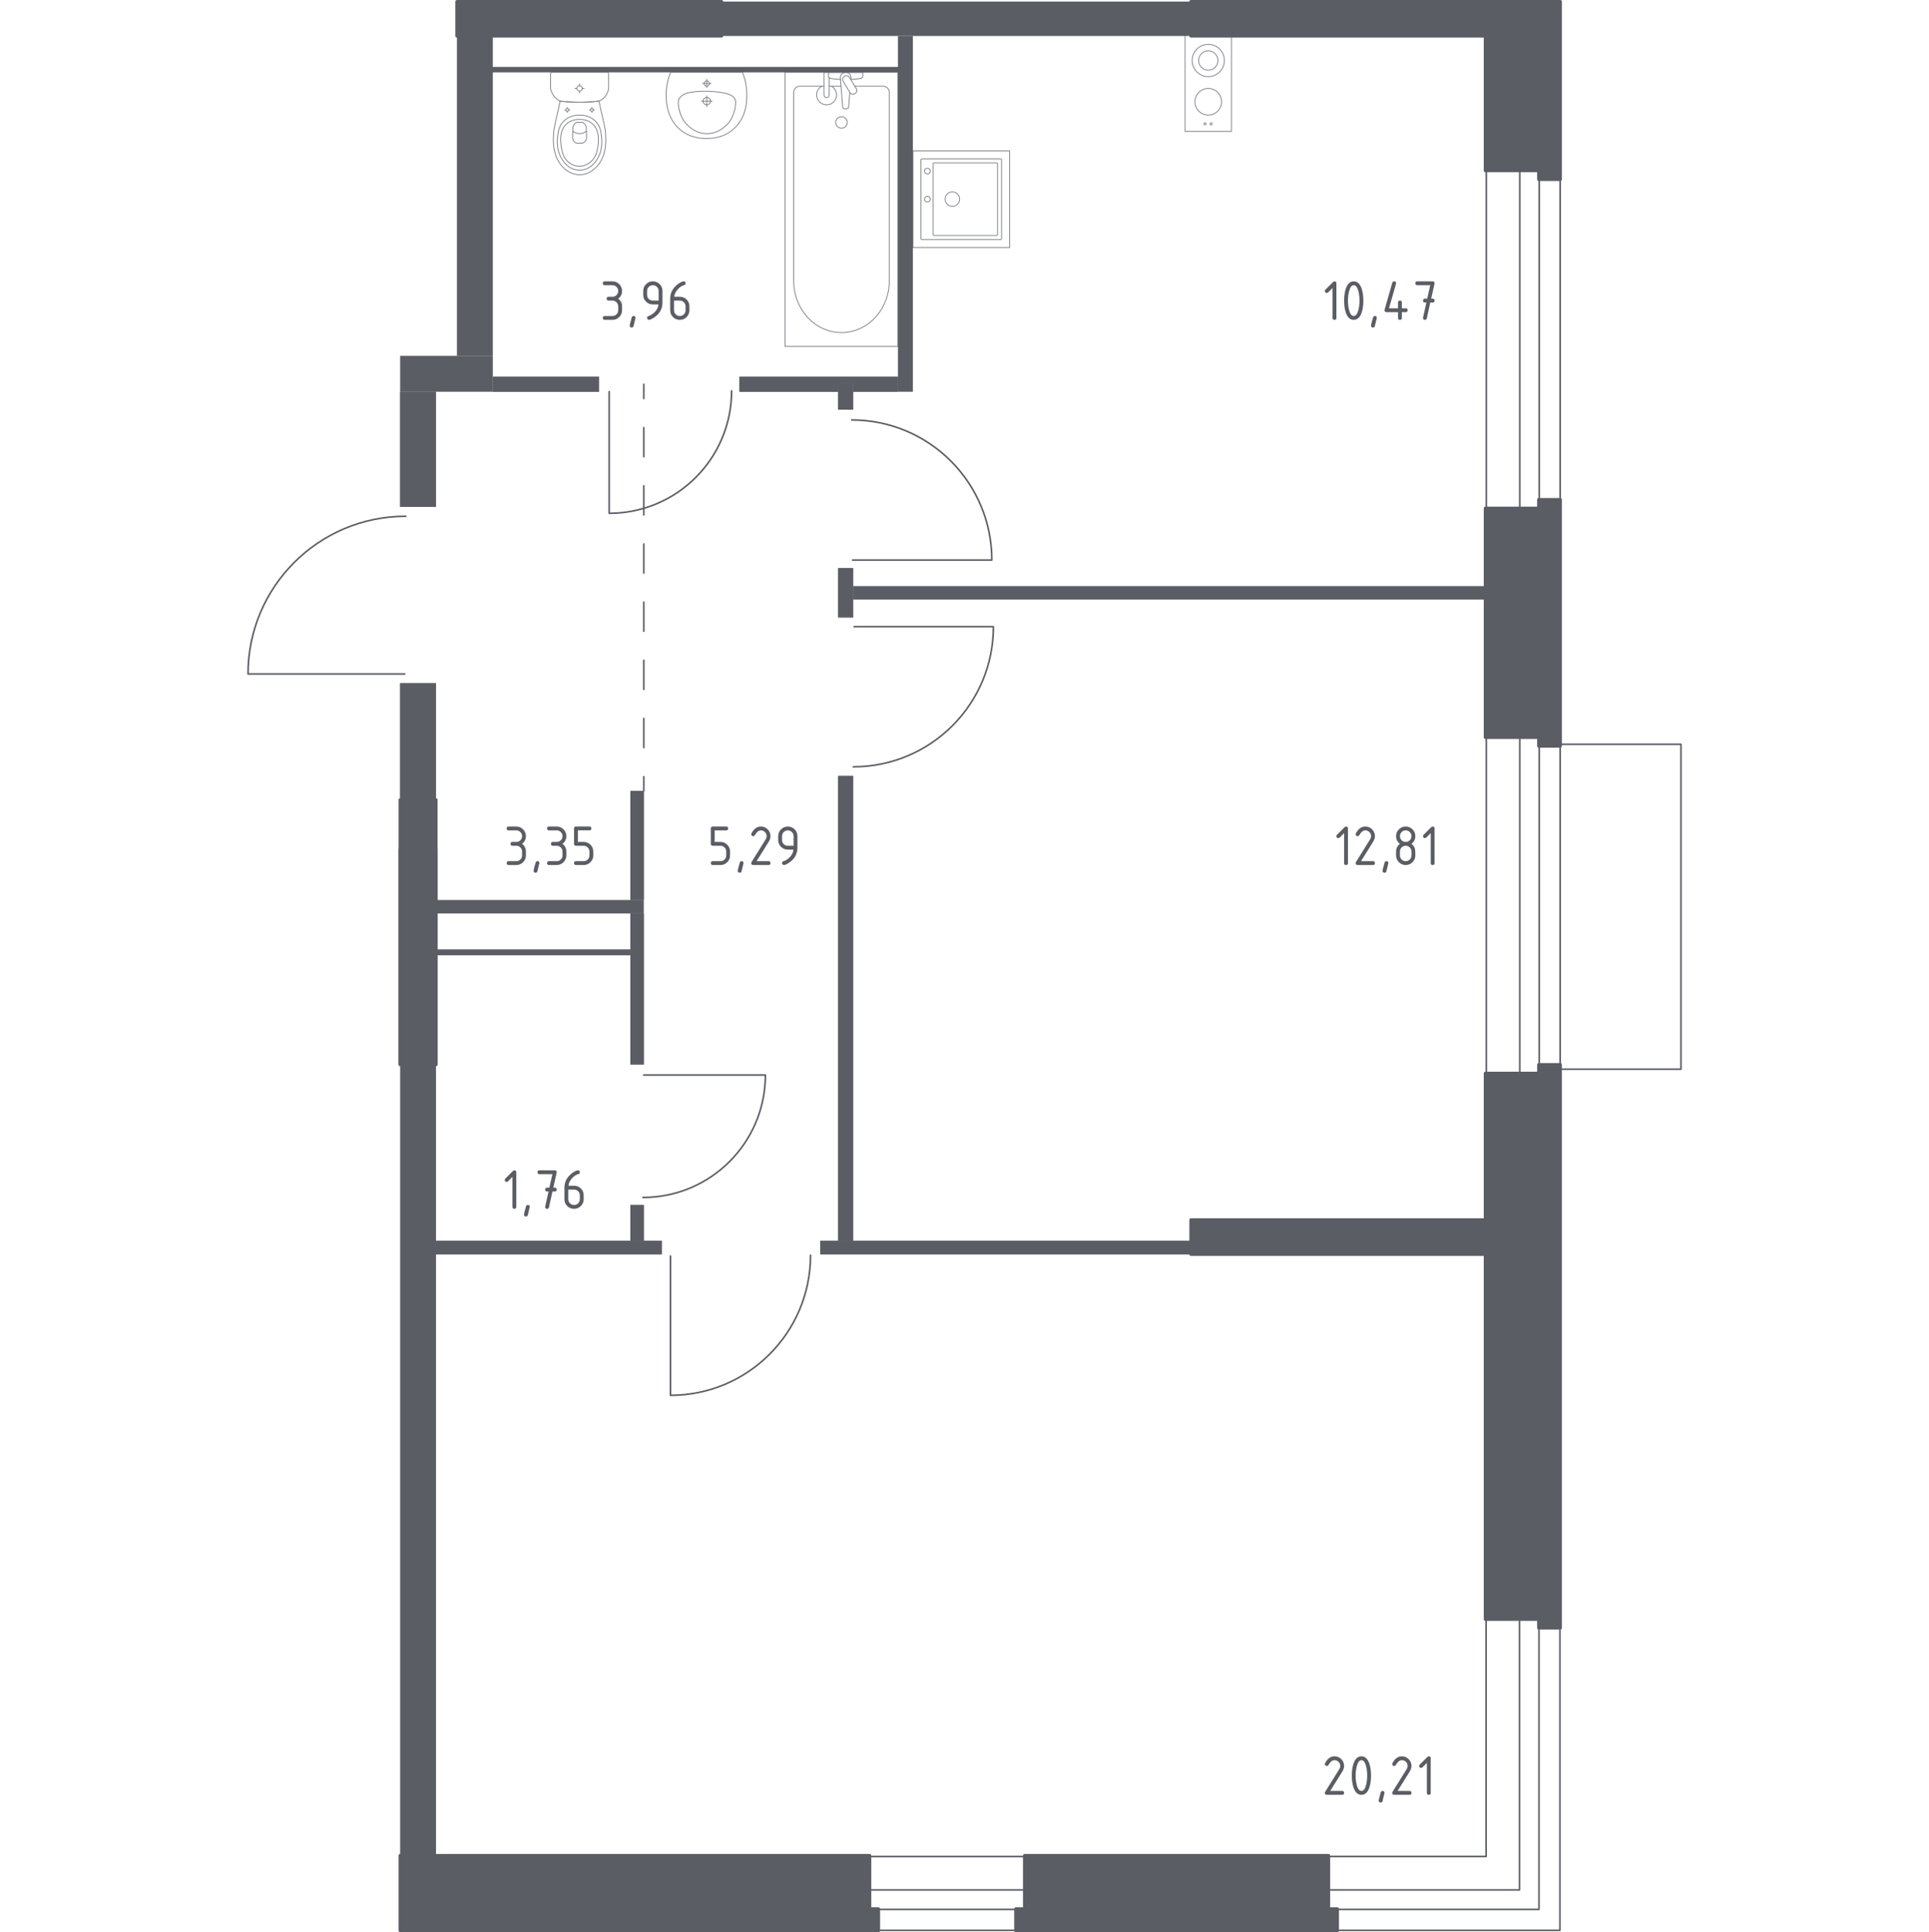 <?xml version="1.0" encoding="iso-8859-1"?>
<!-- Generator: Adobe Illustrator 27.0.0, SVG Export Plug-In . SVG Version: 6.00 Build 0)  -->
<svg version="1.1" xmlns="http://www.w3.org/2000/svg" xmlns:xlink="http://www.w3.org/1999/xlink" x="0px" y="0px"
	 viewBox="0 0 1000 1001.651" style="enable-background:new 0 0 1000 1001.651;" xml:space="preserve">
<g id="&#x426;&#x432;&#x435;&#x442;_&#x43F;&#x43E;&#x43C;&#x435;&#x449;&#x435;&#x43D;&#x438;&#x439;">
</g>
<g id="_x21__x21__x21__&#x41E;&#x43A;&#x43D;&#x430;_x2C__&#x434;&#x432;&#x435;&#x440;&#x438;">
	<g>
		
			<rect x="471.044" y="940.261" transform="matrix(-1.836970e-16 1 -1 -1.836970e-16 1471.778 491.437)" style="fill:none;stroke:#5B5D65;stroke-width:0.826;stroke-linecap:round;stroke-linejoin:round;stroke-miterlimit:10;" width="38.254" height="82.693"/>
		
			<rect x="485.131" y="943.495" transform="matrix(-1.836970e-16 1 -1 -1.836970e-16 1475.012 494.67)" style="fill:none;stroke:#5B5D65;stroke-width:0.826;stroke-linecap:round;stroke-linejoin:round;stroke-miterlimit:10;" width="10.079" height="82.693"/>
	</g>
	<g>
		
			<polygon style="fill:none;stroke:#5B5D65;stroke-width:0.826;stroke-linecap:round;stroke-linejoin:round;stroke-miterlimit:10;" points="
			808.659,962.478 808.659,820.777 770.405,820.777 770.405,962.478 683.836,962.478 683.836,1000.732 808.659,1000.732 
			808.659,962.478 		"/>
		
			<polygon style="fill:none;stroke:#5B5D65;stroke-width:0.826;stroke-linecap:round;stroke-linejoin:round;stroke-miterlimit:10;" points="
			787.726,820.777 787.726,979.799 683.836,979.799 683.836,989.878 787.726,989.878 797.804,989.878 797.804,979.799 
			797.804,820.777 		"/>
	</g>
	<g>
		
			<path style="fill:none;stroke:#5B5D65;stroke-width:0.826;stroke-linecap:round;stroke-linejoin:round;stroke-miterlimit:10;" d="
			M333.687,557.323l63.091,0c0,35.057-28.414,63.471-63.471,63.471"/>
	</g>
	<g>
		
			<path style="fill:none;stroke:#5B5D65;stroke-width:0.826;stroke-linecap:round;stroke-linejoin:round;stroke-miterlimit:10;" d="
			M315.799,203.013v63.091c35.057,0,63.471-28.414,63.471-63.471"/>
	</g>
	<g>
		
			<path style="fill:none;stroke:#5B5D65;stroke-width:0.826;stroke-linecap:round;stroke-linejoin:round;stroke-miterlimit:10;" d="
			M347.569,651.192l0,72.187c40.112,0,72.621-32.51,72.621-72.622"/>
	</g>
	<g>
		
			<path style="fill:none;stroke:#5B5D65;stroke-width:0.826;stroke-linecap:round;stroke-linejoin:round;stroke-miterlimit:10;" d="
			M441.978,290.346l72.187,0c0-40.112-32.51-72.621-72.622-72.621"/>
	</g>
	<g>
		
			<path style="fill:none;stroke:#5B5D65;stroke-width:0.826;stroke-linecap:round;stroke-linejoin:round;stroke-miterlimit:10;" d="
			M442.796,324.905l72.187,0c0,40.112-32.51,72.622-72.621,72.622"/>
	</g>
	<g>
		
			<path style="fill:none;stroke:#5B5D65;stroke-width:0.826;stroke-linecap:round;stroke-linejoin:round;stroke-miterlimit:10;" d="
			M209.839,349.39l-81.257,0c0-45.152,36.595-81.746,81.747-81.746"/>
	</g>
	<g>
		
			<rect x="770.521" y="379.027" style="fill:none;stroke:#5B5D65;stroke-width:0.826;stroke-linecap:round;stroke-linejoin:round;stroke-miterlimit:10;" width="38.254" height="182.921"/>
		
			<rect x="787.843" y="379.027" style="fill:none;stroke:#5B5D65;stroke-width:0.826;stroke-linecap:round;stroke-linejoin:round;stroke-miterlimit:10;" width="10.079" height="182.921"/>
	</g>
	
		<polyline style="fill:none;stroke:#5B5D65;stroke-width:0.826;stroke-linecap:round;stroke-linejoin:round;stroke-miterlimit:10;" points="
		808.868,385.858 871.418,385.858 871.418,554.291 808.873,554.291 	"/>
	<g>
		
			<rect x="770.521" y="83.386" style="fill:none;stroke:#5B5D65;stroke-width:0.826;stroke-linecap:round;stroke-linejoin:round;stroke-miterlimit:10;" width="38.254" height="181.346"/>
		
			<rect x="787.843" y="83.386" style="fill:none;stroke:#5B5D65;stroke-width:0.826;stroke-linecap:round;stroke-linejoin:round;stroke-miterlimit:10;" width="10.079" height="181.346"/>
	</g>
</g>
<g id="_x21__x21__x21__&#x41F;&#x443;&#x43D;&#x43A;&#x442;&#x438;&#x440;">
	<g>
		<g>
			
				<line style="fill:none;stroke:#5B5D65;stroke-width:0.826;stroke-linecap:round;stroke-linejoin:round;" x1="333.75" y1="410.013" x2="333.75" y2="402.642"/>
			
				<line style="fill:none;stroke:#5B5D65;stroke-width:0.826;stroke-linecap:round;stroke-linejoin:round;stroke-dasharray:15.079,15.079,0,0,0,0;" x1="333.75" y1="387.563" x2="333.75" y2="206.617"/>
			
				<line style="fill:none;stroke:#5B5D65;stroke-width:0.826;stroke-linecap:round;stroke-linejoin:round;" x1="333.75" y1="206.617" x2="333.75" y2="199.246"/>
		</g>
	</g>
</g>
<g id="&#x421;&#x430;&#x43D;&#x442;&#x435;&#x445;&#x43D;&#x438;&#x43A;&#x430;">
	<g style="opacity:0.8;">
		
			<rect x="473.246" y="78.198" transform="matrix(-9.475382e-07 -1 1 -9.475382e-07 395.049 601.594)" style="fill:none;stroke:#5B5D65;stroke-width:0.413;stroke-linecap:round;stroke-linejoin:round;stroke-miterlimit:10;" width="50.15" height="50.15"/>
		
			<circle style="fill:none;stroke:#5B5D65;stroke-width:0.413;stroke-linecap:round;stroke-linejoin:round;stroke-miterlimit:10;" cx="493.715" cy="103.241" r="3.762"/>
		
			<circle style="fill:none;stroke:#5B5D65;stroke-width:0.413;stroke-linecap:round;stroke-linejoin:round;stroke-miterlimit:10;" cx="480.769" cy="103.241" r="1.463"/>
		
			<circle style="fill:none;stroke:#5B5D65;stroke-width:0.413;stroke-linecap:round;stroke-linejoin:round;stroke-miterlimit:10;" cx="480.769" cy="88.694" r="1.463"/>
		
			<path style="fill:none;stroke:#5B5D65;stroke-width:0.413;stroke-linecap:round;stroke-linejoin:round;stroke-miterlimit:10;" d="
			M519.217,82.795l0,40.956c0,0.23-0.188,0.418-0.418,0.418l-40.956,0c-0.23,0-0.418-0.188-0.418-0.418l0-40.956
			c0-0.23,0.188-0.418,0.418-0.418l40.956,0C519.029,82.377,519.217,82.565,519.217,82.795z"/>
		
			<path style="fill:none;stroke:#5B5D65;stroke-width:0.413;stroke-linecap:round;stroke-linejoin:round;stroke-miterlimit:10;" d="
			M517.123,84.865v36.776c0,0.23-0.188,0.418-0.418,0.418l-32.597,0c-0.23,0-0.418-0.188-0.418-0.418l0-36.776
			c0-0.23,0.188-0.418,0.418-0.418l32.597,0C516.935,84.447,517.123,84.635,517.123,84.865z"/>
	</g>
	<g style="opacity:0.8;">
		
			<circle style="fill:none;stroke:#5B5D65;stroke-width:0.413;stroke-linecap:round;stroke-linejoin:round;stroke-miterlimit:10;" cx="627.853" cy="64.225" r="0.565"/>
		
			<circle style="fill:none;stroke:#5B5D65;stroke-width:0.413;stroke-linecap:round;stroke-linejoin:round;stroke-miterlimit:10;" cx="624.721" cy="64.225" r="0.565"/>
		
			<circle style="fill:none;stroke:#5B5D65;stroke-width:0.413;stroke-linecap:round;stroke-linejoin:round;stroke-miterlimit:10;" cx="626.377" cy="31.368" r="8.358"/>
		
			<circle style="fill:none;stroke:#5B5D65;stroke-width:0.413;stroke-linecap:round;stroke-linejoin:round;stroke-miterlimit:10;" cx="626.376" cy="52.757" r="6.896"/>
		
			<rect x="614.341" y="17.953" transform="matrix(-1 -3.701178e-10 3.701178e-10 -1 1252.754 86.055)" style="fill:none;stroke:#5B5D65;stroke-width:0.413;stroke-linecap:round;stroke-linejoin:round;stroke-miterlimit:10;" width="24.072" height="50.15"/>
		
			<circle style="fill:none;stroke:#5B5D65;stroke-width:0.413;stroke-linecap:round;stroke-linejoin:round;stroke-miterlimit:10;" cx="626.377" cy="31.368" r="5.015"/>
	</g>
	<g style="opacity:0.8;">
		
			<line style="fill:none;stroke:#5B5D65;stroke-width:0.413;stroke-linecap:round;stroke-linejoin:round;stroke-miterlimit:10;" x1="435.977" y1="44.684" x2="429.875" y2="44.684"/>
		
			<path style="fill:none;stroke:#5B5D65;stroke-width:0.413;stroke-linecap:round;stroke-linejoin:round;stroke-miterlimit:10;" d="
			M427.171,44.684H414.56c-1.722,0-3.114,1.507-3.114,3.361v97.582c0,6.658,2.297,13.086,6.44,18.016
			c9.839,11.7,26.87,11.7,36.706,0c4.149-4.93,6.446-11.358,6.446-18.016V48.045c0-1.855-1.398-3.361-3.12-3.361h-14.767"/>
		
			<rect x="406.989" y="37.503" style="fill:none;stroke:#5B5D65;stroke-width:0.413;stroke-linecap:round;stroke-linejoin:round;stroke-miterlimit:10;" width="58.508" height="142.09"/>
		
			<path style="fill:none;stroke:#5B5D65;stroke-width:0.413;stroke-linecap:round;stroke-linejoin:round;stroke-miterlimit:10;" d="
			M436.241,66.462c-1.654,0-2.993-1.339-2.993-2.993c0-1.651,1.339-2.993,2.993-2.993c1.654,0,2.996,1.342,2.996,2.993
			C439.237,65.123,437.895,66.462,436.241,66.462z"/>
		
			<path style="fill:none;stroke:#5B5D65;stroke-width:0.413;stroke-linecap:round;stroke-linejoin:round;stroke-miterlimit:10;" d="
			M429.875,37.504h-2.704v4.405v0.301v6.962c0,0,0.05,1.433,1.35,1.433s1.353-1.433,1.353-1.433V42.21v-0.301v-1.625"/>
		
			<path style="fill:none;stroke:#5B5D65;stroke-width:0.413;stroke-linecap:round;stroke-linejoin:round;stroke-miterlimit:10;" d="
			M441.11,41.292l0.073-0.877c0.112-1.392-0.935-2.71-2.468-2.89c-0.103-0.012-0.203-0.018-0.31-0.018
			c-0.103,0-0.206,0.006-0.31,0.018c-1.533,0.18-2.58,1.498-2.471,2.89l1.247,15.108c0,0.481,0.43,0.87,0.964,0.87h1.135
			c0.537,0,0.961-0.389,0.961-0.87l0.633-7.653"/>
		
			<path style="fill:none;stroke:#5B5D65;stroke-width:0.413;stroke-linecap:round;stroke-linejoin:round;stroke-miterlimit:10;" d="
			M443.415,48.361l-0.442,0.268c-0.79,0.472-1.822,0.218-2.294-0.572l-3.653-6.062c-0.475-0.787-0.218-1.819,0.566-2.297
			l0.451-0.265c0.781-0.475,1.816-0.215,2.291,0.569l3.65,6.065C444.459,46.854,444.205,47.886,443.415,48.361z"/>
		
			<path style="fill:none;stroke:#5B5D65;stroke-width:0.413;stroke-linecap:round;stroke-linejoin:round;stroke-miterlimit:10;" d="
			M441.033,41.168c2.132-0.115,4.902-0.334,5.643-0.71c1.032-0.528,0.575-1.996,0.575-1.996v-0.938h-17.697v0.938
			c0,0-0.454,1.468,0.578,1.996c0.729,0.371,3.434,0.588,5.555,0.705"/>
		
			<path style="fill:none;stroke:#5B5D65;stroke-width:0.413;stroke-linecap:round;stroke-linejoin:round;stroke-miterlimit:10;" d="
			M426.003,44.683c-1.58,0.884-2.647,2.574-2.647,4.511c0,2.854,2.312,5.169,5.166,5.169c2.854,0,5.166-2.315,5.166-5.169
			c0-1.938-1.068-3.627-2.647-4.511"/>
	</g>
	<g style="opacity:0.8;">
		
			<ellipse style="fill:none;stroke:#5B5D65;stroke-width:0.413;stroke-linecap:round;stroke-linejoin:round;stroke-miterlimit:10;" cx="300.452" cy="45.835" rx="1.377" ry="1.373"/>
		
			<line style="fill:none;stroke:#5B5D65;stroke-width:0.413;stroke-linecap:round;stroke-linejoin:round;stroke-miterlimit:10;" x1="298.047" y1="45.835" x2="299.075" y2="45.835"/>
		
			<line style="fill:none;stroke:#5B5D65;stroke-width:0.413;stroke-linecap:round;stroke-linejoin:round;stroke-miterlimit:10;" x1="301.828" y1="45.835" x2="302.856" y2="45.835"/>
		
			<line style="fill:none;stroke:#5B5D65;stroke-width:0.413;stroke-linecap:round;stroke-linejoin:round;stroke-miterlimit:10;" x1="300.452" y1="48.234" x2="300.452" y2="47.208"/>
		
			<line style="fill:none;stroke:#5B5D65;stroke-width:0.413;stroke-linecap:round;stroke-linejoin:round;stroke-miterlimit:10;" x1="300.452" y1="44.463" x2="300.452" y2="43.437"/>
		
			<line style="fill:none;stroke:#5B5D65;stroke-width:0.413;stroke-linecap:round;stroke-linejoin:round;stroke-miterlimit:10;" x1="292.792" y1="56.972" x2="293.347" y2="56.972"/>
		
			<line style="fill:none;stroke:#5B5D65;stroke-width:0.413;stroke-linecap:round;stroke-linejoin:round;stroke-miterlimit:10;" x1="294.832" y1="56.972" x2="295.387" y2="56.972"/>
		
			<line style="fill:none;stroke:#5B5D65;stroke-width:0.413;stroke-linecap:round;stroke-linejoin:round;stroke-miterlimit:10;" x1="294.089" y1="58.266" x2="294.089" y2="57.713"/>
		
			<line style="fill:none;stroke:#5B5D65;stroke-width:0.413;stroke-linecap:round;stroke-linejoin:round;stroke-miterlimit:10;" x1="294.089" y1="56.231" x2="294.089" y2="55.678"/>
		
			<ellipse style="fill:none;stroke:#5B5D65;stroke-width:0.413;stroke-linecap:round;stroke-linejoin:round;stroke-miterlimit:10;" cx="294.089" cy="56.972" rx="0.743" ry="0.741"/>
		
			<ellipse style="fill:none;stroke:#5B5D65;stroke-width:0.413;stroke-linecap:round;stroke-linejoin:round;stroke-miterlimit:10;" cx="306.814" cy="56.972" rx="0.743" ry="0.741"/>
		
			<line style="fill:none;stroke:#5B5D65;stroke-width:0.413;stroke-linecap:round;stroke-linejoin:round;stroke-miterlimit:10;" x1="305.516" y1="56.972" x2="306.071" y2="56.972"/>
		
			<line style="fill:none;stroke:#5B5D65;stroke-width:0.413;stroke-linecap:round;stroke-linejoin:round;stroke-miterlimit:10;" x1="307.556" y1="56.972" x2="308.111" y2="56.972"/>
		
			<line style="fill:none;stroke:#5B5D65;stroke-width:0.413;stroke-linecap:round;stroke-linejoin:round;stroke-miterlimit:10;" x1="306.814" y1="58.266" x2="306.814" y2="57.713"/>
		
			<line style="fill:none;stroke:#5B5D65;stroke-width:0.413;stroke-linecap:round;stroke-linejoin:round;stroke-miterlimit:10;" x1="306.814" y1="56.231" x2="306.814" y2="55.678"/>
		
			<path style="fill:none;stroke:#5B5D65;stroke-width:0.413;stroke-linecap:round;stroke-linejoin:round;stroke-miterlimit:10;" d="
			M313.893,68.831c-0.038-0.574-0.082-1.044-0.114-1.354c-1.004-5.645-2.218-9.42-3.222-15.065
			c-3.036,0.352-6.423,0.584-10.106,0.585c-3.698,0.001-7.097-0.232-10.144-0.585c-1.004,5.645-2.18,9.42-3.184,15.065
			c-0.032,0.31-0.076,0.78-0.114,1.354c-0.222,3.384-0.597,9.085,2.187,14.226c0.449,0.829,1.373,2.501,3.136,4.097
			c1.056,0.957,3.863,3.421,8.017,3.423c0.034,0,0.067-0.003,0.101-0.004c0.034,0,0.067,0.004,0.101,0.004
			c4.154-0.002,6.96-2.467,8.017-3.423c1.763-1.597,2.687-3.268,3.136-4.097C314.49,77.915,314.115,72.215,313.893,68.831z"/>
		
			<path style="fill:none;stroke:#5B5D65;stroke-width:0.413;stroke-linecap:round;stroke-linejoin:round;stroke-miterlimit:10;" d="
			M311.695,69.775c-0.237-1.698-0.523-3.596-1.858-5.546c-1.647-2.405-3.858-3.382-4.579-3.689
			c-1.965-0.838-3.638-0.838-4.806-0.838s-2.841,0-4.806,0.838c-0.721,0.307-2.932,1.284-4.579,3.689
			c-1.335,1.95-1.622,3.849-1.858,5.546c-0.302,2.163-1.09,7.819,2.233,12.909c0.828,1.267,2.6,3.943,6.004,5.048
			c0.706,0.229,3.147,0.931,6.014,0c3.404-1.105,5.175-3.78,6.003-5.048C312.785,77.594,311.997,71.938,311.695,69.775z"/>
		
			<path style="fill:none;stroke:#5B5D65;stroke-width:0.413;stroke-linecap:round;stroke-linejoin:round;stroke-miterlimit:10;" d="
			M307.427,64.457c-2.637-2.593-6.073-2.584-6.975-2.577c-0.902-0.007-4.338-0.016-6.975,2.577
			c-2.332,2.293-2.837,5.443-2.821,7.943c0.01,1.547,0.137,2.728,0.307,3.688c0.419,2.376,0.84,4.762,2.579,6.812
			c1.375,1.621,3.82,3.322,6.933,3.29c3.682-0.038,6.055-2.477,6.788-3.327c1.836-2.129,2.286-4.608,2.68-6.775
			c0.159-0.878,0.296-2.095,0.307-3.688C310.264,69.9,309.759,66.751,307.427,64.457z"/>
		
			<path style="fill:none;stroke:#5B5D65;stroke-width:0.413;stroke-linecap:round;stroke-linejoin:round;stroke-miterlimit:10;" d="
			M303.929,65.815c-0.142-0.405-0.433-1.068-1.024-1.676c-0.331-0.341-0.664-0.57-0.933-0.723c-0.006,0-0.01,0-0.016,0
			c-1.404,0-1.616,0-3.01,0c-0.006,0-0.01,0-0.016,0c-0.269,0.153-0.602,0.382-0.933,0.723c-0.591,0.608-0.882,1.271-1.024,1.676
			c-0.049,1.869-0.099,3.738-0.148,5.607c0.015,0.252,0.099,1.196,0.821,1.974c0.563,0.607,1.21,0.785,1.471,0.841
			c0.889,0,1.779,0,2.668,0c0.261-0.056,0.908-0.233,1.471-0.841c0.722-0.778,0.806-1.723,0.821-1.974
			C304.028,69.553,303.979,67.684,303.929,65.815z"/>
		
			<path style="fill:none;stroke:#5B5D65;stroke-width:0.413;stroke-linecap:round;stroke-linejoin:round;stroke-miterlimit:10;" d="
			M303.994,68.022c-0.424,0.332-1.684,1.228-3.498,1.242c-1.868,0.015-3.168-0.914-3.587-1.242"/>
		
			<path style="fill:none;stroke:#5B5D65;stroke-width:0.413;stroke-linecap:round;stroke-linejoin:round;stroke-miterlimit:10;" d="
			M314.797,37.503h-28.69c-0.386,0-0.7,0.335-0.7,0.748c0,0,0,6.949,0,7.691c0.088,0.406,0.228,0.936,0.461,1.531
			c0.232,0.595,0.556,1.255,1.011,1.923c0.6,0.881,1.268,1.54,1.881,2.026c0.613,0.486,1.17,0.8,1.548,0.99
			c1.523,0.176,3.135,0.323,4.828,0.425c1.693,0.102,3.467,0.16,5.316,0.16c1.841,0,3.609-0.059,5.295-0.161s3.292-0.248,4.81-0.424
			c0.335-0.141,0.839-0.381,1.404-0.771c0.565-0.39,1.193-0.929,1.777-1.669c0.63-0.799,1.039-1.616,1.305-2.329
			c0.266-0.713,0.391-1.32,0.453-1.701c0-0.848,0-7.691,0-7.691C315.496,37.838,315.183,37.503,314.797,37.503z"/>
	</g>
	<g style="opacity:0.8;">
		
			<path style="fill:none;stroke:#5B5D65;stroke-width:0.413;stroke-linecap:round;stroke-linejoin:round;stroke-miterlimit:10;" d="
			M368.317,52.451c0,1.055-0.859,1.909-1.916,1.909c-1.055,0-1.912-0.854-1.912-1.909c0-1.057,0.857-1.911,1.912-1.911
			C367.458,50.539,368.317,51.394,368.317,52.451z"/>
		
			<line style="fill:none;stroke:#5B5D65;stroke-width:0.413;stroke-linecap:round;stroke-linejoin:round;stroke-miterlimit:10;" x1="363.614" y1="52.45" x2="369.192" y2="52.45"/>
		
			<line style="fill:none;stroke:#5B5D65;stroke-width:0.413;stroke-linecap:round;stroke-linejoin:round;stroke-miterlimit:10;" x1="366.403" y1="55.239" x2="366.403" y2="49.661"/>
		
			<path style="fill:none;stroke:#5B5D65;stroke-width:0.413;stroke-linecap:round;stroke-linejoin:round;stroke-miterlimit:10;" d="
			M367.774,43.286c0,0.757-0.615,1.37-1.373,1.37c-0.756,0-1.369-0.613-1.369-1.37c0-0.758,0.614-1.372,1.369-1.372
			C367.159,41.914,367.774,42.527,367.774,43.286z"/>
		
			<line style="fill:none;stroke:#5B5D65;stroke-width:0.413;stroke-linecap:round;stroke-linejoin:round;stroke-miterlimit:10;" x1="364.212" y1="43.285" x2="368.594" y2="43.285"/>
		
			<line style="fill:none;stroke:#5B5D65;stroke-width:0.413;stroke-linecap:round;stroke-linejoin:round;stroke-miterlimit:10;" x1="366.403" y1="45.476" x2="366.403" y2="41.094"/>
		
			<path style="fill:none;stroke:#5B5D65;stroke-width:0.413;stroke-linecap:round;stroke-linejoin:round;stroke-miterlimit:10;" d="
			M387.065,51.643c0.074-0.983,0.119-2.202,0.068-3.6c-0.02-0.546-0.072-1.588-0.236-2.896c-0.135-1.078-0.357-2.42-0.737-3.945
			c-0.412-1.233-0.823-2.466-1.235-3.699c-0.001,0-0.008,0-0.011,0c-0.524,0-37.159,0-37.311,0c-0.003,0-0.01,0-0.011,0
			c-0.412,1.233-0.823,2.466-1.235,3.699c-0.38,1.526-0.602,2.868-0.737,3.945c-0.164,1.309-0.216,2.35-0.236,2.896
			c-0.051,1.398-0.005,2.616,0.068,3.599c0.028,1.364,0.351,10.105,7.434,15.816c5.243,4.228,11.113,4.314,13.372,4.314
			s8.129-0.086,13.372-4.314C386.713,61.747,387.036,53.006,387.065,51.643z"/>
		
			<path style="fill:none;stroke:#5B5D65;stroke-width:0.413;stroke-linecap:round;stroke-linejoin:round;stroke-miterlimit:10;" d="
			M381.35,53.782c0.042-0.476,0.085-1.125-0.145-1.898c-0.012-0.04-0.023-0.074-0.033-0.103c0,0-0.232-0.674-0.747-1.283
			c-2.69-3.182-14.032-3.183-14.032-3.183h0c-6.229,0-11.471,0.338-13.822,3.178c-0.001,0.001-0.002,0.002-0.003,0.003
			c0,0-0.001,0.002-0.001,0.002c-0.549,0.629-0.72,1.19-0.746,1.282c0,0,0,0.001,0,0.001c-0.289,0.845-0.187,1.873-0.178,2.002
			c0.066,0.975,0.099,1.462,0.24,2.161c0.812,4.011,2.49,6.506,2.49,6.506c1.251,1.859,2.615,2.984,3.326,3.561
			c0.571,0.463,1.442,1.163,2.707,1.806c2.766,1.407,5.309,1.475,5.988,1.48c2.997,0.018,5.196-1.003,6.193-1.479l0,0
			c0.732-0.396,1.686-0.979,2.708-1.806c0.702-0.568,2.072-1.696,3.326-3.561c0,0,1.693-2.518,2.49-6.506
			C381.197,55.506,381.248,54.931,381.35,53.782z"/>
	</g>
</g>
<g id="&#x41F;&#x435;&#x440;&#x435;&#x433;&#x43E;&#x440;&#x43E;&#x434;&#x43A;&#x438;">
	<g>
		<defs>
			<path id="SVGID_1_" d="M434.497,402.264v241.017h7.749V402.264H434.497z M434.497,294.542v25.575h7.749v-25.575H434.497z
				 M434.497,198.445v13.95h7.749v-13.95H434.497z"/>
		</defs>
		<use xlink:href="#SVGID_1_"  style="overflow:visible;fill-rule:evenodd;clip-rule:evenodd;fill:#5B5D65;"/>
		<clipPath id="SVGID_00000168798815010563594280000013873718122749947565_">
			<use xlink:href="#SVGID_1_"  style="overflow:visible;"/>
		</clipPath>
		
			<rect x="434.497" y="198.445" style="clip-path:url(#SVGID_00000168798815010563594280000013873718122749947565_);fill:#5B5D65;" width="7.749" height="444.837"/>
	</g>
	<rect x="226.028" y="492.161" style="fill:#5B5D65;" width="100.748" height="3.1"/>
	<rect x="226.028" y="466.587" style="fill:#5B5D65;" width="107.721" height="6.975"/>
	<g>
		<defs>
			<path id="SVGID_00000035519516776545625010000016401753651195066792_" d="M425.198,643.281v6.975h192.194v-6.975H425.198z
				 M226.028,643.281v6.975h117.022v-6.975H226.028z"/>
		</defs>
		
			<use xlink:href="#SVGID_00000035519516776545625010000016401753651195066792_"  style="overflow:visible;fill-rule:evenodd;clip-rule:evenodd;fill:#5B5D65;"/>
		<clipPath id="SVGID_00000112617043768052146290000013718817648127717821_">
			<use xlink:href="#SVGID_00000035519516776545625010000016401753651195066792_"  style="overflow:visible;"/>
		</clipPath>
		
			<rect x="226.028" y="643.281" style="clip-path:url(#SVGID_00000112617043768052146290000013718817648127717821_);fill:#5B5D65;" width="391.364" height="6.975"/>
	</g>
	<rect x="465.497" y="18.65" style="fill:#5B5D65;" width="7.749" height="184.445"/>
	<g>
		<defs>
			<path id="SVGID_00000090269570743815451380000008973772829666666371_" d="M383.349,195.345v7.75h51.148v-4.65h7.749v4.65h23.25
				v-7.75H383.349z M255.478,195.345v7.75h55.023v-7.75H255.478z"/>
		</defs>
		
			<use xlink:href="#SVGID_00000090269570743815451380000008973772829666666371_"  style="overflow:visible;fill-rule:evenodd;clip-rule:evenodd;fill:#5B5D65;"/>
		<clipPath id="SVGID_00000114048758786321358790000014824425856609630399_">
			<use xlink:href="#SVGID_00000090269570743815451380000008973772829666666371_"  style="overflow:visible;"/>
		</clipPath>
		
			<rect x="255.478" y="195.345" style="clip-path:url(#SVGID_00000114048758786321358790000014824425856609630399_);fill:#5B5D65;" width="210.019" height="7.749"/>
	</g>
	<rect x="442.247" y="303.842" style="fill:#5B5D65;" width="327.815" height="6.975"/>
	<g>
		<defs>
			<path id="SVGID_00000000942293919035445920000001169018094019488941_" d="M326.776,624.682v18.599h6.974v-18.599H326.776z
				 M326.776,473.561v78.273h6.974v-78.273H326.776z M326.776,410.013v56.573h6.974v-56.573H326.776z"/>
		</defs>
		
			<use xlink:href="#SVGID_00000000942293919035445920000001169018094019488941_"  style="overflow:visible;fill-rule:evenodd;clip-rule:evenodd;fill:#5B5D65;"/>
		<clipPath id="SVGID_00000064316240883833594230000007775197803644946353_">
			<use xlink:href="#SVGID_00000000942293919035445920000001169018094019488941_"  style="overflow:visible;"/>
		</clipPath>
		
			<rect x="326.776" y="410.013" style="clip-path:url(#SVGID_00000064316240883833594230000007775197803644946353_);fill:#5B5D65;" width="6.975" height="233.268"/>
	</g>
	<rect x="207.43" y="184.496" style="fill:#5B5D65;" width="48.048" height="18.599"/>
	<rect x="236.878" y="18.65" style="fill:#5B5D65;" width="18.599" height="165.845"/>
	<rect x="374.05" y="0.826" style="fill:#5B5D65;" width="243.342" height="17.825"/>
	<g>
		<defs>
			<path id="SVGID_00000077285092946581977710000004184489757175455121_" d="M207.43,354.215v60.448h18.599v-60.448H207.43z
				 M207.43,203.095v59.673h18.599v-59.673H207.43z"/>
		</defs>
		
			<use xlink:href="#SVGID_00000077285092946581977710000004184489757175455121_"  style="overflow:visible;fill-rule:evenodd;clip-rule:evenodd;fill:#5B5D65;"/>
		<clipPath id="SVGID_00000078027009170438700980000006656253535737242013_">
			<use xlink:href="#SVGID_00000077285092946581977710000004184489757175455121_"  style="overflow:visible;"/>
		</clipPath>
		
			<rect x="207.43" y="203.095" style="clip-path:url(#SVGID_00000078027009170438700980000006656253535737242013_);fill:#5B5D65;" width="18.599" height="211.569"/>
	</g>
	<rect x="207.43" y="551.835" style="fill:#5B5D65;" width="18.599" height="409.963"/>
	<rect x="253.254" y="34.695" style="fill:#5B5D65;" width="213.448" height="2.808"/>
</g>
<g id="_x21__x21__x21__&#x428;&#x430;&#x445;&#x442;&#x44B;">
</g>
<g id="&#x41D;&#x435;&#x441;&#x443;&#x449;&#x438;&#x435;">
	
		<polygon style="fill:#5B5D65;stroke:#5B5D65;stroke-width:1.651;stroke-linecap:round;stroke-linejoin:round;stroke-miterlimit:10;" points="
		207.43,1000.826 455.422,1000.825 455.422,989.638 450.857,989.638 450.857,961.968 207.43,961.968 	"/>
	
		<polygon style="fill:#5B5D65;stroke:#5B5D65;stroke-width:1.651;stroke-linecap:round;stroke-linejoin:round;stroke-miterlimit:10;" points="
		808.868,259.006 808.868,386.764 797.68,386.764 797.68,382.282 770.01,382.282 770.01,263.488 797.68,263.488 797.68,259.006 	"/>
	
		<polygon style="fill:#5B5D65;stroke:#5B5D65;stroke-width:1.651;stroke-linecap:round;stroke-linejoin:round;stroke-miterlimit:10;" points="
		808.868,551.944 808.868,843.946 797.68,843.946 797.68,839.465 770.01,839.465 770.01,556.426 797.68,556.426 797.68,551.944 	"/>
	
		<polygon style="fill:#5B5D65;stroke:#5B5D65;stroke-width:1.651;stroke-linecap:round;stroke-linejoin:round;stroke-miterlimit:10;" points="
		770.01,0.826 770.01,88.454 797.68,88.454 797.68,93.018 808.868,93.018 808.868,0.826 	"/>
	
		<rect x="617.392" y="0.826" style="fill:#5B5D65;stroke:#5B5D65;stroke-width:1.651;stroke-linecap:round;stroke-linejoin:round;stroke-miterlimit:10;" width="165.07" height="17.825"/>
	
		<rect x="236.878" y="0.826" style="fill:#5B5D65;stroke:#5B5D65;stroke-width:1.651;stroke-linecap:round;stroke-linejoin:round;stroke-miterlimit:10;" width="137.171" height="17.825"/>
	
		<rect x="207.43" y="414.663" style="fill:#5B5D65;stroke:#5B5D65;stroke-width:1.651;stroke-linecap:round;stroke-linejoin:round;stroke-miterlimit:10;" width="18.599" height="137.171"/>
	
		<rect x="617.392" y="632.432" style="fill:#5B5D65;stroke:#5B5D65;stroke-width:1.651;stroke-linecap:round;stroke-linejoin:round;stroke-miterlimit:10;" width="165.07" height="17.825"/>
	
		<polygon style="fill:#5B5D65;stroke:#5B5D65;stroke-width:1.651;stroke-linecap:round;stroke-linejoin:round;stroke-miterlimit:10;" points="
		693.297,1000.826 526.582,1000.826 526.582,989.638 531.146,989.638 531.146,961.968 688.732,961.968 688.732,989.638 
		693.297,989.638 	"/>
	
		<rect x="207.43" y="440.238" style="fill:#5B5D65;stroke:#5B5D65;stroke-width:1.651;stroke-linecap:round;stroke-linejoin:round;stroke-miterlimit:10;" width="18.599" height="111.596"/>
</g>
<g id="_x21__x21__x21__&#x41B;&#x435;&#x441;&#x442;&#x43D;&#x438;&#x446;&#x44B;_x2C__&#x43B;&#x438;&#x444;&#x442;&#x44B;">
</g>
<g id="_x21__x21__x21__&#x41F;&#x43B;&#x43E;&#x449;&#x430;&#x434;&#x438;">
	<g>
		<path style="fill:#5B5D65;" d="M691.8,910.529c1.381,0,2.557,0.486,3.529,1.459s1.459,2.149,1.459,3.53
			c0,0.947-0.302,1.904-0.906,2.872l-6.289,10.099h6.198c0.665,0,0.997,0.332,0.997,0.997s-0.332,0.998-0.997,0.998h-7.982
			c-0.665,0-0.998-0.332-0.998-0.997c0-0.202,0.056-0.394,0.167-0.574l7.315-11.748c0.333-0.533,0.5-1.083,0.5-1.647
			c0-0.826-0.292-1.531-0.877-2.116c-0.585-0.584-1.29-0.877-2.116-0.877c-1.129,0-2.172,0.837-3.13,2.51
			c-0.181,0.323-0.468,0.484-0.861,0.484c-0.665,0-0.998-0.333-0.998-0.998c0-0.151,0.03-0.287,0.091-0.408
			C688.141,911.723,689.774,910.529,691.8,910.529z"/>
		<path style="fill:#5B5D65;" d="M710.757,920.506c0,2.379-0.292,4.435-0.877,6.168c-0.856,2.54-2.227,3.81-4.111,3.81
			s-3.256-1.265-4.112-3.795c-0.584-1.732-0.877-3.794-0.877-6.183s0.293-4.449,0.877-6.183c0.856-2.53,2.228-3.795,4.112-3.795
			s3.255,1.27,4.111,3.81C710.465,916.072,710.757,918.128,710.757,920.506z M708.762,920.506c0-1.652-0.177-3.21-0.529-4.671
			c-0.534-2.207-1.355-3.312-2.464-3.312c-1.099,0-1.915,1.109-2.449,3.326c-0.362,1.492-0.544,3.044-0.544,4.656
			c0,1.643,0.176,3.2,0.529,4.671c0.533,2.208,1.354,3.312,2.464,3.312c1.108,0,1.93-1.104,2.464-3.312
			C708.585,923.706,708.762,922.149,708.762,920.506z"/>
		<path style="fill:#5B5D65;" d="M716.744,928.489c0.665,0,0.997,0.327,0.997,0.982c0,0.091-0.342,1.507-1.027,4.248
			c-0.121,0.504-0.443,0.756-0.968,0.756c-0.665,0-0.998-0.333-0.998-0.998c0-0.453,0.343-1.864,1.028-4.232
			C715.917,928.741,716.24,928.489,716.744,928.489z"/>
		<path style="fill:#5B5D65;" d="M726.722,910.529c1.381,0,2.557,0.486,3.529,1.459s1.459,2.149,1.459,3.53
			c0,0.947-0.302,1.904-0.906,2.872l-6.289,10.099h6.198c0.665,0,0.997,0.332,0.997,0.997s-0.332,0.998-0.997,0.998h-7.982
			c-0.665,0-0.998-0.332-0.998-0.997c0-0.202,0.056-0.394,0.167-0.574l7.315-11.748c0.333-0.533,0.5-1.083,0.5-1.647
			c0-0.826-0.292-1.531-0.877-2.116c-0.585-0.584-1.29-0.877-2.116-0.877c-1.129,0-2.172,0.837-3.13,2.51
			c-0.181,0.323-0.468,0.484-0.861,0.484c-0.665,0-0.998-0.333-0.998-0.998c0-0.151,0.03-0.287,0.091-0.408
			C723.063,911.723,724.696,910.529,726.722,910.529z"/>
		<path style="fill:#5B5D65;" d="M739.692,913.94l-2.293,2.293c-0.192,0.188-0.425,0.282-0.697,0.282
			c-0.667,0-1.001-0.332-1.001-0.997c0-0.272,0.096-0.504,0.288-0.696l3.899-3.899c0.263-0.263,0.529-0.394,0.802-0.394
			c0.665,0,0.998,0.333,0.998,0.998v17.959c0,0.665-0.333,0.998-0.998,0.998s-0.998-0.332-0.998-0.997V913.94z"/>
	</g>
	<g>
		<path style="fill:#5B5D65;" d="M265.659,610.139l-2.293,2.293c-0.192,0.188-0.425,0.282-0.697,0.282
			c-0.667,0-1.001-0.332-1.001-0.997c0-0.272,0.096-0.504,0.288-0.696l3.899-3.899c0.263-0.263,0.529-0.394,0.802-0.394
			c0.665,0,0.998,0.333,0.998,0.998v17.959c0,0.665-0.333,0.998-0.998,0.998s-0.998-0.332-0.998-0.997V610.139z"/>
		<path style="fill:#5B5D65;" d="M273.641,624.688c0.665,0,0.997,0.327,0.997,0.982c0,0.091-0.342,1.507-1.027,4.248
			c-0.121,0.504-0.443,0.756-0.968,0.756c-0.665,0-0.998-0.333-0.998-0.998c0-0.453,0.343-1.864,1.028-4.232
			C272.814,624.94,273.138,624.688,273.641,624.688z"/>
		<path style="fill:#5B5D65;" d="M284.363,617.704h-0.742c-0.667,0-1-0.333-1-0.998s0.332-0.998,0.995-0.998l1.176-0.001
			l1.566-6.983h-6.729c-0.666,0-0.999-0.332-0.999-0.997s0.333-0.998,0.998-0.998h7.982c0.654,0,0.987,0.323,0.997,0.968
			c0,0.061-0.01,0.141-0.03,0.242l-1.727,7.77h0.758c0.666,0,0.999,0.333,0.999,0.998s-0.333,0.998-1.001,0.998l-1.214-0.002
			l-1.806,8.195c-0.121,0.524-0.438,0.786-0.952,0.786c-0.676,0-1.014-0.332-1.014-0.997c0-0.101,0.006-0.176,0.019-0.227
			L284.363,617.704z"/>
		<path style="fill:#5B5D65;" d="M299.583,606.728c0.665,0,0.998,0.333,0.998,0.998c0,0.494-0.166,0.781-0.499,0.861
			c-1.481,0.373-2.776,1.26-3.885,2.661c-0.877,1.108-1.386,2.263-1.527,3.462h2.918c1.411,0,2.595,0.483,3.553,1.451
			c0.957,0.967,1.436,2.146,1.436,3.537v1.996c0,1.391-0.486,2.569-1.459,3.537s-2.148,1.451-3.529,1.451
			c-1.391,0-2.57-0.481-3.538-1.443c-0.967-0.963-1.451-2.134-1.451-3.516v-6.017c0-2.257,0.751-4.237,2.253-5.94
			c1.169-1.32,2.443-2.258,3.824-2.812C299.069,606.804,299.372,606.728,299.583,606.728z M294.595,616.706v4.989
			c0,0.836,0.289,1.544,0.869,2.123c0.579,0.58,1.287,0.87,2.124,0.87c0.836,0,1.544-0.293,2.124-0.877
			c0.579-0.585,0.869-1.29,0.869-2.116v-1.996c0-0.836-0.292-1.544-0.877-2.124c-0.585-0.579-1.29-0.869-2.116-0.869H294.595z"/>
	</g>
	<g>
		<path style="fill:#5B5D65;" d="M267.647,438.475h-1.996c-0.665,0-0.997-0.333-0.997-0.998s0.332-0.997,0.997-0.997h1.996
			c0.836,0,1.544-0.29,2.124-0.869c0.579-0.58,0.869-1.288,0.869-2.124c0-0.827-0.292-1.532-0.877-2.117
			c-0.585-0.584-1.29-0.877-2.116-0.877h-3.991c-0.665,0-0.998-0.332-0.998-0.997s0.333-0.998,0.998-0.998h3.991
			c1.381,0,2.557,0.489,3.529,1.467s1.459,2.151,1.459,3.522c0,1.652-0.665,2.983-1.995,3.99c1.33,1.008,1.995,2.339,1.995,3.991
			v1.996c0,1.381-0.488,2.557-1.466,3.529s-2.152,1.459-3.522,1.459h-3.991c-0.665,0-0.998-0.333-0.998-0.998
			s0.333-0.997,0.998-0.997h3.991c0.836,0,1.544-0.29,2.124-0.87c0.579-0.579,0.869-1.287,0.869-2.123v-1.996
			c0-0.826-0.292-1.531-0.877-2.116S268.474,438.475,267.647,438.475z"/>
		<path style="fill:#5B5D65;" d="M278.623,446.457c0.665,0,0.997,0.327,0.997,0.982c0,0.091-0.342,1.507-1.027,4.248
			c-0.121,0.504-0.443,0.756-0.968,0.756c-0.665,0-0.998-0.333-0.998-0.998c0-0.453,0.343-1.864,1.028-4.232
			C277.796,446.709,278.119,446.457,278.623,446.457z"/>
		<path style="fill:#5B5D65;" d="M288.6,438.475h-1.996c-0.665,0-0.997-0.333-0.997-0.998s0.332-0.997,0.997-0.997h1.996
			c0.836,0,1.544-0.29,2.124-0.869c0.579-0.58,0.869-1.288,0.869-2.124c0-0.827-0.292-1.532-0.877-2.117
			c-0.585-0.584-1.29-0.877-2.116-0.877h-3.991c-0.665,0-0.998-0.332-0.998-0.997s0.333-0.998,0.998-0.998h3.991
			c1.381,0,2.557,0.489,3.529,1.467s1.459,2.151,1.459,3.522c0,1.652-0.665,2.983-1.995,3.99c1.33,1.008,1.995,2.339,1.995,3.991
			v1.996c0,1.381-0.488,2.557-1.466,3.529s-2.152,1.459-3.522,1.459h-3.991c-0.665,0-0.998-0.333-0.998-0.998
			s0.333-0.997,0.998-0.997h3.991c0.836,0,1.544-0.29,2.124-0.87c0.579-0.579,0.869-1.287,0.869-2.123v-1.996
			c0-0.826-0.292-1.531-0.877-2.116S289.427,438.475,288.6,438.475z"/>
		<path style="fill:#5B5D65;" d="M297.58,437.477v-7.981c0-0.665,0.333-0.998,0.998-0.998h6.984c0.665,0,0.998,0.333,0.998,0.998
			s-0.333,0.997-0.998,0.997h-5.986v5.987h2.993c1.381,0,2.557,0.488,3.529,1.466s1.459,2.152,1.459,3.522v1.996
			c0,1.381-0.488,2.557-1.466,3.529s-2.152,1.459-3.522,1.459h-3.991c-0.665,0-0.998-0.333-0.998-0.998s0.333-0.997,0.998-0.997
			h3.991c0.836,0,1.544-0.29,2.124-0.87c0.579-0.579,0.869-1.287,0.869-2.123v-1.996c0-0.826-0.292-1.531-0.877-2.116
			s-1.29-0.877-2.116-0.877h-3.991C297.913,438.475,297.58,438.142,297.58,437.477z"/>
	</g>
	<g>
		<path style="fill:#5B5D65;" d="M696.796,431.91l-2.293,2.293c-0.192,0.188-0.425,0.282-0.697,0.282
			c-0.667,0-1.001-0.332-1.001-0.997c0-0.272,0.096-0.504,0.288-0.696l3.899-3.899c0.263-0.263,0.529-0.394,0.802-0.394
			c0.665,0,0.998,0.333,0.998,0.998v17.959c0,0.665-0.333,0.998-0.998,0.998s-0.998-0.332-0.998-0.997V431.91z"/>
		<path style="fill:#5B5D65;" d="M707.771,428.498c1.381,0,2.557,0.486,3.529,1.459s1.459,2.149,1.459,3.53
			c0,0.947-0.302,1.904-0.906,2.872l-6.289,10.099h6.198c0.665,0,0.997,0.332,0.997,0.997s-0.332,0.998-0.997,0.998h-7.982
			c-0.665,0-0.998-0.332-0.998-0.997c0-0.202,0.056-0.394,0.167-0.574l7.315-11.748c0.333-0.533,0.5-1.083,0.5-1.647
			c0-0.826-0.292-1.531-0.877-2.116c-0.585-0.584-1.29-0.877-2.116-0.877c-1.129,0-2.172,0.837-3.13,2.51
			c-0.181,0.323-0.468,0.484-0.861,0.484c-0.665,0-0.998-0.333-0.998-0.998c0-0.151,0.03-0.287,0.091-0.408
			C704.113,429.693,705.746,428.498,707.771,428.498z"/>
		<path style="fill:#5B5D65;" d="M718.747,446.458c0.665,0,0.997,0.327,0.997,0.982c0,0.091-0.342,1.507-1.027,4.248
			c-0.121,0.504-0.443,0.756-0.968,0.756c-0.665,0-0.998-0.333-0.998-0.998c0-0.453,0.343-1.864,1.028-4.232
			C717.92,446.71,718.243,446.458,718.747,446.458z"/>
		<path style="fill:#5B5D65;" d="M728.724,448.454c-1.381,0-2.558-0.486-3.53-1.459s-1.459-2.148-1.459-3.529v-1.996
			c0-1.652,0.666-2.983,1.996-3.991c-1.33-1.007-1.996-2.338-1.996-3.99c0-1.381,0.486-2.558,1.459-3.53s2.149-1.459,3.53-1.459
			s2.557,0.486,3.529,1.459s1.459,2.149,1.459,3.53c0,1.652-0.665,2.983-1.995,3.99c0.957,0.726,1.562,1.618,1.814,2.676
			c0.12,0.534,0.181,1.639,0.181,3.312c0,1.381-0.486,2.557-1.459,3.529S730.105,448.454,728.724,448.454z M728.724,436.481
			c0.836,0,1.544-0.29,2.124-0.869c0.579-0.58,0.869-1.288,0.869-2.124c0-0.827-0.292-1.532-0.877-2.117
			c-0.585-0.584-1.29-0.877-2.116-0.877c-0.837,0-1.545,0.29-2.124,0.87c-0.58,0.579-0.869,1.287-0.869,2.124
			c0,0.836,0.289,1.544,0.869,2.124C727.18,436.191,727.888,436.481,728.724,436.481z M728.724,446.458
			c0.836,0,1.544-0.29,2.124-0.87c0.579-0.579,0.869-1.287,0.869-2.123v-1.996c0-0.826-0.292-1.531-0.877-2.116
			s-1.29-0.877-2.116-0.877c-0.837,0-1.545,0.29-2.124,0.869c-0.58,0.58-0.869,1.288-0.869,2.124v1.996
			c0,0.836,0.289,1.544,0.869,2.123C727.18,446.168,727.888,446.458,728.724,446.458z"/>
		<path style="fill:#5B5D65;" d="M741.695,431.91l-2.293,2.293c-0.192,0.188-0.425,0.282-0.697,0.282
			c-0.667,0-1.001-0.332-1.001-0.997c0-0.272,0.096-0.504,0.288-0.696l3.899-3.899c0.263-0.263,0.529-0.394,0.802-0.394
			c0.665,0,0.998,0.333,0.998,0.998v17.959c0,0.665-0.333,0.998-0.998,0.998s-0.998-0.332-0.998-0.997V431.91z"/>
	</g>
	<g>
		<path style="fill:#5B5D65;" d="M368.496,437.479v-7.981c0-0.665,0.333-0.998,0.998-0.998h6.984c0.665,0,0.998,0.333,0.998,0.998
			s-0.333,0.997-0.998,0.997h-5.986v5.987h2.993c1.381,0,2.557,0.488,3.529,1.466s1.459,2.152,1.459,3.522v1.996
			c0,1.381-0.488,2.557-1.466,3.529s-2.152,1.459-3.522,1.459h-3.991c-0.665,0-0.998-0.333-0.998-0.998s0.333-0.997,0.998-0.997
			h3.991c0.836,0,1.544-0.29,2.124-0.87c0.579-0.579,0.869-1.287,0.869-2.123v-1.996c0-0.826-0.292-1.531-0.877-2.116
			s-1.29-0.877-2.116-0.877h-3.991C368.829,438.477,368.496,438.144,368.496,437.479z"/>
		<path style="fill:#5B5D65;" d="M384.461,446.459c0.665,0,0.997,0.327,0.997,0.982c0,0.091-0.342,1.507-1.027,4.248
			c-0.121,0.504-0.443,0.756-0.968,0.756c-0.665,0-0.998-0.333-0.998-0.998c0-0.453,0.343-1.864,1.028-4.232
			C383.634,446.711,383.957,446.459,384.461,446.459z"/>
		<path style="fill:#5B5D65;" d="M394.438,428.499c1.381,0,2.557,0.486,3.529,1.459s1.459,2.149,1.459,3.53
			c0,0.947-0.302,1.904-0.906,2.872l-6.289,10.099h6.198c0.665,0,0.997,0.332,0.997,0.997s-0.332,0.998-0.997,0.998h-7.982
			c-0.665,0-0.998-0.332-0.998-0.997c0-0.202,0.056-0.394,0.167-0.574l7.315-11.748c0.333-0.533,0.5-1.083,0.5-1.647
			c0-0.826-0.292-1.531-0.877-2.116c-0.585-0.584-1.29-0.877-2.116-0.877c-1.129,0-2.172,0.837-3.13,2.51
			c-0.181,0.323-0.468,0.484-0.861,0.484c-0.665,0-0.998-0.333-0.998-0.998c0-0.151,0.03-0.287,0.091-0.408
			C390.78,429.694,392.413,428.499,394.438,428.499z"/>
		<path style="fill:#5B5D65;" d="M406.411,448.454c-0.262,0-0.493-0.101-0.695-0.303c-0.201-0.201-0.302-0.433-0.302-0.695
			c0-0.463,0.166-0.75,0.499-0.861c0.726-0.242,1.33-0.519,1.813-0.831c2.146-1.392,3.346-3.155,3.599-5.292h-2.918
			c-1.381,0-2.558-0.485-3.53-1.458s-1.459-2.149-1.459-3.53v-1.995c0-1.381,0.486-2.558,1.459-3.53s2.149-1.459,3.53-1.459
			c1.391,0,2.57,0.481,3.537,1.443c0.968,0.963,1.451,2.135,1.451,3.516v6.017c0,3.386-1.577,6.062-4.731,8.027
			C407.646,448.137,406.895,448.454,406.411,448.454z M411.4,438.477v-4.988c0-0.827-0.292-1.532-0.877-2.117
			c-0.585-0.584-1.29-0.877-2.116-0.877s-1.532,0.293-2.116,0.877c-0.585,0.585-0.877,1.29-0.877,2.117v1.995
			c0,0.837,0.289,1.545,0.869,2.124c0.579,0.58,1.287,0.869,2.124,0.869H411.4z"/>
	</g>
	<g>
		<path style="fill:#5B5D65;" d="M690.804,149.281l-2.293,2.293c-0.192,0.188-0.425,0.282-0.697,0.282
			c-0.667,0-1.001-0.332-1.001-0.997c0-0.272,0.096-0.504,0.288-0.696l3.899-3.899c0.263-0.263,0.529-0.394,0.802-0.394
			c0.665,0,0.998,0.333,0.998,0.998v17.959c0,0.665-0.333,0.998-0.998,0.998s-0.998-0.332-0.998-0.997V149.281z"/>
		<path style="fill:#5B5D65;" d="M706.767,155.847c0,2.379-0.292,4.435-0.877,6.168c-0.856,2.54-2.227,3.81-4.111,3.81
			s-3.256-1.265-4.112-3.795c-0.584-1.732-0.877-3.794-0.877-6.183s0.293-4.449,0.877-6.183c0.856-2.53,2.228-3.795,4.112-3.795
			s3.255,1.27,4.111,3.81C706.475,151.413,706.767,153.469,706.767,155.847z M704.772,155.847c0-1.652-0.177-3.21-0.529-4.671
			c-0.534-2.207-1.355-3.312-2.464-3.312c-1.099,0-1.915,1.109-2.449,3.326c-0.362,1.492-0.544,3.044-0.544,4.656
			c0,1.643,0.176,3.2,0.529,4.671c0.533,2.208,1.354,3.312,2.464,3.312c1.108,0,1.93-1.104,2.464-3.312
			C704.596,159.047,704.772,157.49,704.772,155.847z"/>
		<path style="fill:#5B5D65;" d="M712.755,163.83c0.665,0,0.997,0.327,0.997,0.982c0,0.091-0.342,1.507-1.027,4.248
			c-0.121,0.504-0.443,0.756-0.968,0.756c-0.665,0-0.998-0.333-0.998-0.998c0-0.453,0.343-1.864,1.028-4.232
			C711.928,164.081,712.251,163.83,712.755,163.83z"/>
		<path style="fill:#5B5D65;" d="M717.743,160.836c0-0.111,0.011-0.202,0.03-0.272l3.991-13.969
			c0.142-0.483,0.464-0.726,0.968-0.726c0.665,0,0.998,0.334,0.998,1c0,0.091-0.013,0.188-0.035,0.288l-3.639,12.681h4.671v-2.993
			c0-0.665,0.333-0.998,0.998-0.998s0.998,0.333,0.998,0.998v2.993h1.995c0.665,0,0.998,0.332,0.998,0.998
			c0,0.665-0.333,0.997-0.998,0.997h-1.995v2.993c0,0.665-0.333,0.998-0.998,0.998s-0.998-0.333-0.998-0.998v-2.993h-5.986
			C718.076,161.833,717.743,161.501,717.743,160.836z"/>
		<path style="fill:#5B5D65;" d="M739.44,156.845h-0.742c-0.667,0-1-0.333-1-0.998s0.332-0.998,0.995-0.998l1.176-0.001l1.566-6.983
			h-6.729c-0.666,0-0.999-0.332-0.999-0.997s0.333-0.998,0.998-0.998h7.982c0.654,0,0.987,0.323,0.997,0.968
			c0,0.061-0.01,0.141-0.03,0.242l-1.727,7.77h0.758c0.666,0,0.999,0.333,0.999,0.998s-0.333,0.998-1.001,0.998l-1.214-0.002
			l-1.806,8.195c-0.121,0.524-0.438,0.786-0.952,0.786c-0.676,0-1.014-0.332-1.014-0.997c0-0.101,0.006-0.176,0.019-0.227
			L739.44,156.845z"/>
	</g>
	<g>
		<path style="fill:#5B5D65;" d="M317.487,155.846h-1.996c-0.665,0-0.997-0.333-0.997-0.998s0.332-0.997,0.997-0.997h1.996
			c0.836,0,1.544-0.29,2.124-0.869c0.579-0.58,0.869-1.288,0.869-2.124c0-0.827-0.292-1.532-0.877-2.117
			c-0.585-0.584-1.29-0.877-2.116-0.877h-3.991c-0.665,0-0.998-0.332-0.998-0.997s0.333-0.998,0.998-0.998h3.991
			c1.381,0,2.557,0.489,3.529,1.467s1.459,2.151,1.459,3.522c0,1.652-0.665,2.983-1.995,3.99c1.33,1.008,1.995,2.339,1.995,3.991
			v1.996c0,1.381-0.488,2.557-1.466,3.529s-2.152,1.459-3.522,1.459h-3.991c-0.665,0-0.998-0.333-0.998-0.998
			s0.333-0.997,0.998-0.997h3.991c0.836,0,1.544-0.29,2.124-0.87c0.579-0.579,0.869-1.287,0.869-2.123v-1.996
			c0-0.826-0.292-1.531-0.877-2.116S318.313,155.846,317.487,155.846z"/>
		<path style="fill:#5B5D65;" d="M328.463,163.829c0.665,0,0.997,0.327,0.997,0.982c0,0.091-0.342,1.507-1.027,4.248
			c-0.121,0.504-0.443,0.756-0.968,0.756c-0.665,0-0.998-0.333-0.998-0.998c0-0.453,0.343-1.864,1.028-4.232
			C327.636,164.08,327.959,163.829,328.463,163.829z"/>
		<path style="fill:#5B5D65;" d="M336.444,165.824c-0.262,0-0.493-0.101-0.695-0.303c-0.201-0.201-0.302-0.433-0.302-0.695
			c0-0.463,0.166-0.75,0.499-0.861c0.726-0.242,1.33-0.519,1.813-0.831c2.146-1.392,3.346-3.155,3.599-5.292h-2.918
			c-1.381,0-2.558-0.485-3.53-1.458s-1.459-2.149-1.459-3.53v-1.995c0-1.381,0.486-2.558,1.459-3.53s2.149-1.459,3.53-1.459
			c1.391,0,2.57,0.481,3.537,1.443c0.968,0.963,1.451,2.135,1.451,3.516v6.017c0,3.386-1.577,6.062-4.731,8.027
			C337.68,165.506,336.929,165.824,336.444,165.824z M341.433,155.846v-4.988c0-0.827-0.292-1.532-0.877-2.117
			c-0.585-0.584-1.29-0.877-2.116-0.877s-1.532,0.293-2.116,0.877c-0.585,0.585-0.877,1.29-0.877,2.117v1.995
			c0,0.837,0.289,1.545,0.869,2.124c0.579,0.58,1.287,0.869,2.124,0.869H341.433z"/>
		<path style="fill:#5B5D65;" d="M354.404,145.869c0.665,0,0.998,0.333,0.998,0.998c0,0.494-0.166,0.781-0.499,0.861
			c-1.481,0.373-2.776,1.26-3.885,2.661c-0.877,1.108-1.386,2.263-1.527,3.462h2.918c1.411,0,2.595,0.483,3.553,1.451
			c0.957,0.967,1.436,2.146,1.436,3.537v1.996c0,1.391-0.486,2.569-1.459,3.537s-2.148,1.451-3.529,1.451
			c-1.391,0-2.57-0.481-3.538-1.443c-0.967-0.963-1.451-2.134-1.451-3.516v-6.017c0-2.257,0.751-4.237,2.253-5.94
			c1.169-1.32,2.443-2.258,3.824-2.812C353.891,145.945,354.193,145.869,354.404,145.869z M349.416,155.846v4.989
			c0,0.836,0.289,1.544,0.869,2.123c0.579,0.58,1.287,0.87,2.124,0.87c0.836,0,1.544-0.293,2.124-0.877
			c0.579-0.585,0.869-1.29,0.869-2.116v-1.996c0-0.836-0.292-1.544-0.877-2.124c-0.585-0.579-1.29-0.869-2.116-0.869H349.416z"/>
	</g>
</g>
<g id="&#x422;&#x430;&#x431;&#x43B;&#x438;&#x447;&#x43A;&#x438;">
</g>
<g id="_x21__x21__x21__&#x42D;&#x442;&#x430;&#x436;_x2C__&#x441;&#x435;&#x43A;&#x446;&#x438;&#x438;">
</g>
<g id="&#x421;&#x43B;&#x43E;&#x439;_13">
</g>
</svg>
